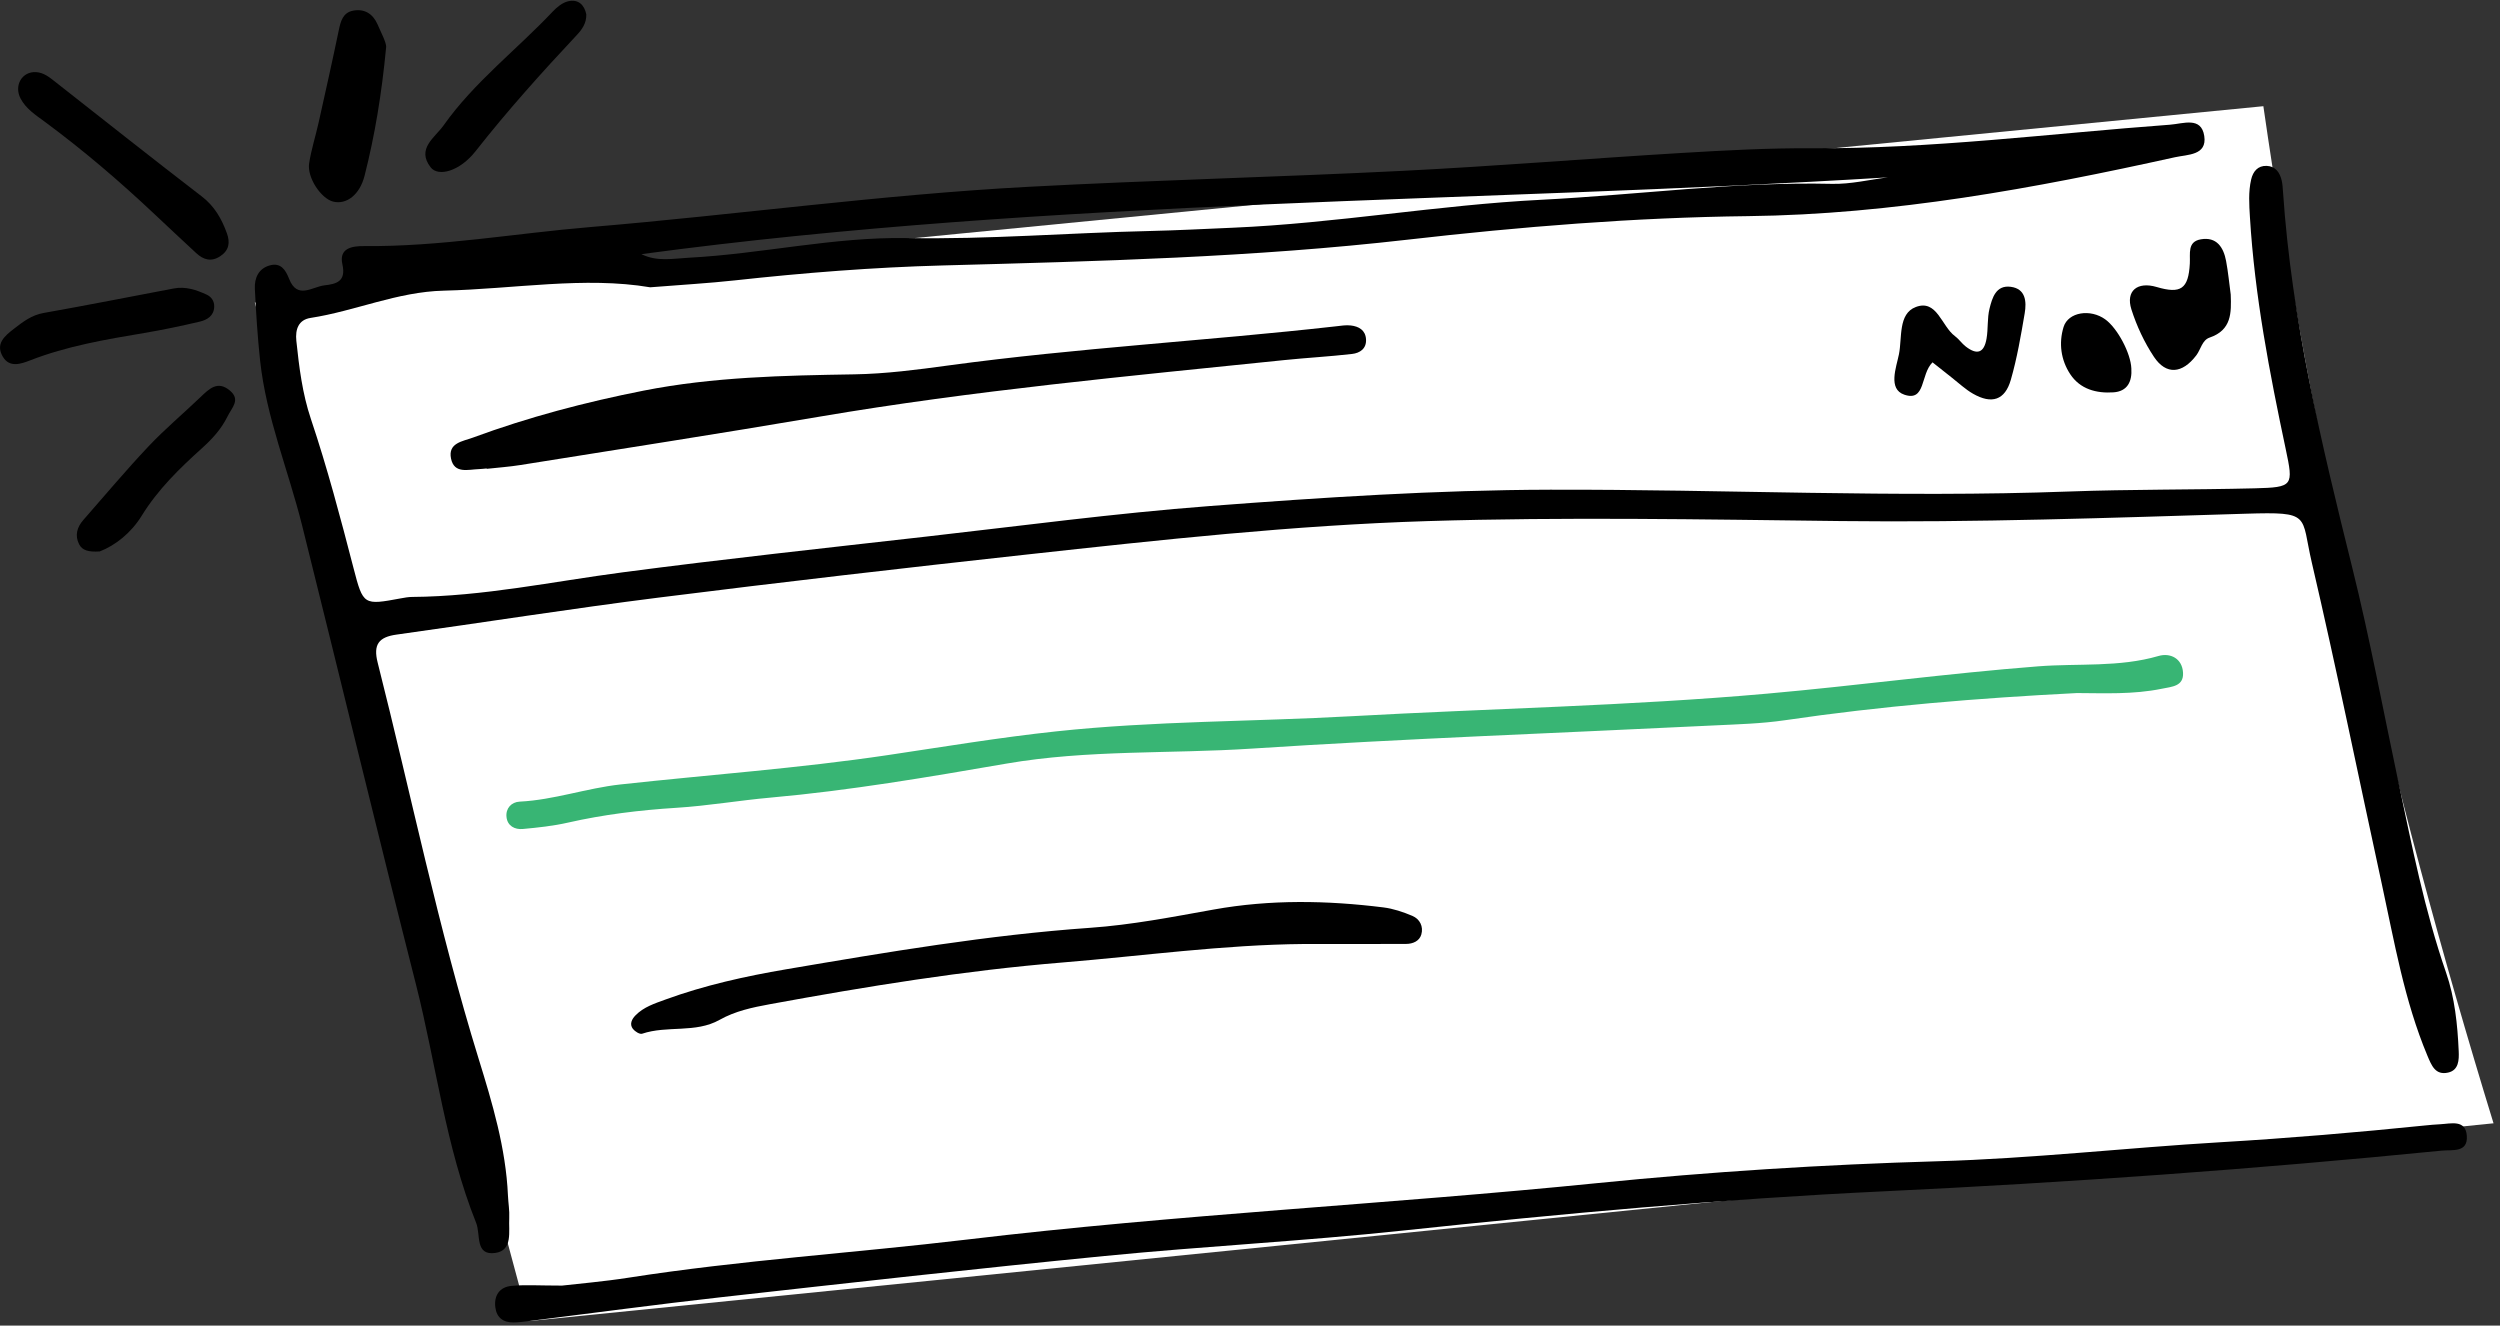 <?xml version="1.0" encoding="UTF-8"?>
<svg width="281px" height="149px" viewBox="0 0 281 149" version="1.1" xmlns="http://www.w3.org/2000/svg" xmlns:xlink="http://www.w3.org/1999/xlink">
    <rect x="0" y="0" width="281" height="149" fill="#333333" stroke="none"/>
    <title>foxpush-hero-3</title>
    <g id="Page-1" stroke="none" stroke-width="1" fill="none" fill-rule="evenodd">
        <g id="foxpush-vector" transform="translate(-46, -823)">
            <g id="foxpush-hero-3" transform="translate(46.004, 823.085)">
                <path d="M254.398,11.852 L28.637,33.922 L59.423,148.406 L280.269,126.174 C274.377,107.014 269.28,87.925 264.976,68.907 C260.672,49.889 257.146,30.87 254.398,11.852 Z" id="Path-3" fill="#FFFFFF"></path>
                <g id="Group-27" transform="translate(0, -0)">
                    <path d="M212.203,19.851 C165.53,22.714 118.594,22.227 72.089,28.481 C73.852,29.358 75.626,28.976 77.407,28.884 C85.623,28.454 93.717,26.528 101.967,26.675 C111.057,26.837 120.109,26.086 129.181,25.881 C132.299,25.81 135.416,25.645 138.534,25.512 C150.154,25.018 161.629,22.957 173.246,22.369 C184.134,21.817 194.97,20.325 205.912,20.581 C208.002,20.631 210.106,20.11 212.203,19.851 M73.076,32.207 C65.703,30.962 57.806,32.395 49.878,32.585 C44.654,32.709 39.941,34.872 34.902,35.65 C33.557,35.857 33.168,36.917 33.305,38.226 C33.618,41.197 33.983,44.157 34.939,47.002 C36.793,52.522 38.275,58.146 39.735,63.78 C40.816,67.962 40.873,67.945 45.055,67.169 C45.471,67.092 45.895,67.014 46.316,67.011 C54.307,66.952 62.1,65.283 69.977,64.246 C81.361,62.745 92.781,61.515 104.192,60.218 C114.766,59.02 125.326,57.605 135.931,56.797 C148.664,55.825 161.418,54.991 174.21,54.957 C193.659,54.907 213.102,55.877 232.553,55.161 C239.503,54.905 246.465,54.978 253.421,54.802 C257.771,54.692 257.787,54.531 256.912,50.397 C255.087,41.783 253.421,33.142 252.888,24.324 C252.803,22.9 252.704,21.488 253.025,20.093 C253.233,19.191 253.773,18.521 254.772,18.56 C255.758,18.597 256.244,19.302 256.456,20.192 C256.553,20.602 256.576,21.035 256.605,21.458 C257.576,35.836 260.923,49.777 264.384,63.697 C266.368,71.675 267.865,79.76 269.571,87.799 C271.102,95.001 272.515,102.248 274.937,109.246 C275.91,112.057 276.221,115.058 276.354,118.045 C276.4,119.05 276.366,120.207 275.157,120.475 C273.737,120.79 273.309,119.698 272.833,118.565 C270.239,112.376 269.129,105.801 267.717,99.305 C265.096,87.248 262.642,75.152 259.84,63.136 C258.592,57.787 259.853,57.431 252.434,57.656 C237.248,58.118 222.064,58.661 206.869,58.482 C191.392,58.299 175.916,58.009 160.441,58.487 C145.39,58.954 130.43,60.597 115.476,62.237 C101.658,63.752 87.844,65.345 74.052,67.082 C64.204,68.321 54.397,69.878 44.563,71.244 C42.557,71.523 41.93,72.359 42.447,74.399 C46.207,89.244 49.262,104.258 53.793,118.918 C55.329,123.883 56.855,128.974 57.089,134.276 C57.126,135.127 57.279,135.981 57.235,136.826 C57.155,138.314 57.659,140.459 55.681,140.744 C53.355,141.079 54.042,138.684 53.516,137.371 C50.066,128.752 49.022,119.529 46.762,110.615 C42.399,93.426 38.245,76.184 33.953,58.977 C32.41,52.792 29.924,46.844 29.232,40.448 C28.944,37.77 28.775,35.08 28.642,32.389 C28.582,31.178 29.045,30.09 30.338,29.74 C31.565,29.408 32.101,30.259 32.494,31.262 C33.412,33.608 35.092,32.146 36.464,31.988 C37.783,31.837 38.922,31.573 38.48,29.614 C38.075,27.82 39.55,27.561 40.921,27.575 C49.466,27.655 57.876,26.146 66.353,25.436 C82.757,24.06 99.085,21.794 115.53,20.915 C129.561,20.164 143.616,19.823 157.651,19.118 C168.142,18.592 178.614,17.731 189.099,17.102 C193.917,16.813 198.745,16.554 203.568,16.58 C217.083,16.657 230.468,14.922 243.907,13.931 C245.391,13.821 247.419,12.99 247.755,15.202 C248.087,17.397 245.879,17.273 244.448,17.591 C228.634,21.091 212.784,24.019 196.465,24.209 C183.703,24.36 170.946,25.397 158.243,26.851 C140.869,28.843 123.405,29.282 105.946,29.752 C98.129,29.962 90.352,30.58 82.585,31.431 C79.623,31.755 76.645,31.921 73.076,32.207" id="Fill-1" fill="#000000"></path>
                    <path d="M63.168,144.416 C64.988,144.203 67.822,143.968 70.624,143.53 C83.257,141.557 96.019,140.752 108.699,139.239 C132.247,136.427 155.937,135.274 179.523,132.898 C192.216,131.618 204.987,130.808 217.778,130.441 C228.409,130.137 239.01,128.926 249.636,128.298 C257.293,127.845 264.928,127.198 272.555,126.419 C273.119,126.362 273.686,126.309 274.252,126.282 C275.481,126.222 277.134,125.712 277.266,127.582 C277.404,129.519 275.625,129.127 274.442,129.246 C253.528,131.325 232.575,132.831 211.575,133.827 C193.567,134.681 175.608,136.324 157.673,138.231 C146.527,139.417 135.319,139.992 124.164,141.088 C109.754,142.501 95.363,144.121 80.975,145.73 C73.781,146.534 66.607,147.511 59.423,148.406 C58.86,148.477 58.294,148.55 57.729,148.558 C56.575,148.578 55.813,148.022 55.671,146.859 C55.506,145.524 56.152,144.577 57.473,144.451 C59.022,144.302 60.591,144.416 63.168,144.416" id="Fill-3" fill="#000000"></path>
                    <path d="M233.437,77.815 C222.321,78.38 211.45,79.275 200.636,80.867 C197.978,81.258 195.268,81.326 192.578,81.457 C175.286,82.309 157.98,82.931 140.707,84.058 C131.513,84.659 122.244,84.169 113.12,85.744 C104.312,87.264 95.51,88.773 86.598,89.567 C83.07,89.881 79.563,90.492 76.029,90.712 C71.909,90.97 67.845,91.467 63.817,92.381 C62.164,92.756 60.459,92.937 58.767,93.093 C57.854,93.18 57.03,92.747 56.926,91.746 C56.823,90.764 57.48,90.064 58.412,90.018 C62.263,89.826 65.911,88.507 69.72,88.089 C79.733,86.99 89.787,86.276 99.758,84.792 C106.07,83.852 112.372,82.799 118.715,82.121 C129.725,80.942 140.814,81.033 151.862,80.42 C167.448,79.553 183.08,79.26 198.617,77.881 C208.774,76.979 218.899,75.602 229.087,74.811 C233.592,74.461 238.173,74.942 242.621,73.646 C243.932,73.264 245.288,73.923 245.37,75.537 C245.448,77.062 244.118,77.098 242.982,77.33 C239.75,77.994 236.488,77.824 233.437,77.815" id="Fill-5" fill="#38B574"></path>
                    <path d="M54.698,52.569 C54.416,52.594 54.134,52.633 53.85,52.642 C52.623,52.681 51.046,53.208 50.689,51.45 C50.334,49.696 51.999,49.526 53.138,49.107 C59.383,46.802 65.809,45.111 72.328,43.824 C80.141,42.281 88.077,42.121 96.021,41.991 C99.548,41.934 103.083,41.471 106.588,40.993 C121.055,39.024 135.639,38.227 150.138,36.595 C150.699,36.531 151.274,36.433 151.826,36.497 C152.72,36.604 153.467,37.007 153.536,38.038 C153.607,39.115 152.839,39.599 151.972,39.699 C149.445,39.99 146.902,40.127 144.374,40.386 C126.903,42.187 109.41,43.802 92.074,46.754 C80.899,48.655 69.696,50.39 58.504,52.182 C57.247,52.384 55.97,52.471 54.704,52.612 C54.702,52.598 54.7,52.583 54.698,52.569" id="Fill-7" fill="#000000"></path>
                    <path d="M146.562,106.02 C137.453,106.102 128.443,107.361 119.396,108.101 C108.338,109.007 97.427,110.79 86.534,112.787 C84.57,113.148 82.645,113.551 80.875,114.547 C78.171,116.069 74.999,115.151 72.167,116.106 C71.904,116.195 71.359,115.852 71.134,115.561 C70.72,115.027 71.02,114.458 71.421,114.048 C72.339,113.1 73.584,112.706 74.777,112.269 C79.194,110.657 83.752,109.648 88.383,108.859 C99.719,106.931 111.043,105.008 122.539,104.2 C127.193,103.873 131.817,102.973 136.423,102.146 C142.78,101.004 149.132,101.116 155.494,101.908 C156.602,102.046 157.707,102.421 158.742,102.858 C159.587,103.214 160.013,104.058 159.751,104.958 C159.537,105.692 158.806,106.008 158.057,106.011 C154.225,106.031 150.393,106.02 146.562,106.02" id="Fill-9" fill="#000000"></path>
                    <path d="M4.031,8.019 C4.942,8.07 5.592,8.631 6.261,9.157 C11.725,13.445 17.166,17.764 22.674,21.993 C24.11,23.096 24.908,24.506 25.496,26.127 C25.881,27.184 25.746,28.056 24.748,28.716 C23.741,29.379 22.866,29.118 22.061,28.374 C20.5,26.932 18.95,25.479 17.404,24.023 C13.479,20.326 9.392,16.823 5.05,13.616 C4.031,12.861 2.921,12.161 2.308,10.989 C1.539,9.521 2.472,7.944 4.031,8.019" id="Fill-11" fill="#000000"></path>
                    <path d="M43.402,5.18 C42.894,10.523 42.125,15.138 40.971,19.68 C40.434,21.793 38.954,22.94 37.458,22.58 C36.091,22.25 34.493,19.874 34.742,18.272 C34.979,16.738 35.462,15.243 35.802,13.723 C36.574,10.267 37.348,6.81 38.069,3.344 C38.282,2.317 38.526,1.332 39.689,1.112 C40.955,0.872 41.903,1.46 42.421,2.63 C42.878,3.662 43.405,4.683 43.402,5.18" id="Fill-13" fill="#000000"></path>
                    <path d="M217.211,40.642 C215.837,41.997 216.464,45.103 214.041,44.277 C212.179,43.643 213.138,41.219 213.438,39.731 C213.809,37.884 213.331,35.18 215.331,34.423 C217.715,33.518 218.225,36.588 219.733,37.696 C220.184,38.03 220.51,38.531 220.958,38.873 C222.229,39.85 223.007,39.575 223.282,37.986 C223.476,36.876 223.35,35.7 223.616,34.615 C223.916,33.402 224.335,31.93 226.008,32.152 C227.695,32.374 227.791,33.829 227.572,35.127 C227.146,37.638 226.716,40.166 226.012,42.608 C225.351,44.902 223.865,45.373 221.759,44.167 C220.906,43.679 220.173,42.979 219.392,42.37 C218.729,41.855 218.078,41.331 217.211,40.642" id="Fill-15" fill="#000000"></path>
                    <path d="M65.897,1.528 C65.924,2.531 65.402,3.241 64.839,3.843 C60.884,8.061 57.031,12.356 53.451,16.909 C51.669,19.177 49.252,19.828 48.398,18.72 C46.78,16.623 48.881,15.386 49.848,14.018 C53.295,9.144 58.066,5.516 62.126,1.21 C62.593,0.715 63.214,0.212 63.848,0.061 C65.002,-0.214 65.681,0.47 65.897,1.528" id="Fill-17" fill="#000000"></path>
                    <path d="M24.074,34.406 C24.031,35.434 23.269,35.875 22.436,36.07 C20.368,36.555 18.283,36.995 16.186,37.347 C11.844,38.077 7.513,38.812 3.381,40.422 C2.337,40.829 1.059,41.268 0.316,40.012 C-0.54,38.567 0.497,37.69 1.575,36.86 C2.591,36.077 3.552,35.331 4.896,35.093 C9.783,34.227 14.653,33.264 19.53,32.338 C20.852,32.087 22.063,32.497 23.225,33.032 C23.741,33.268 24.098,33.747 24.074,34.406" id="Fill-19" fill="#000000"></path>
                    <path d="M11.205,61.897 C9.937,61.98 9.241,61.778 8.889,61.091 C8.381,60.1 8.657,59.164 9.369,58.353 C11.796,55.588 14.161,52.763 16.685,50.09 C18.528,48.137 20.6,46.402 22.541,44.541 C23.502,43.621 24.448,42.671 25.808,43.792 C27.083,44.843 26.064,45.711 25.569,46.722 C24.862,48.162 23.848,49.257 22.678,50.31 C20.154,52.585 17.734,54.943 15.921,57.889 C14.721,59.837 12.934,61.231 11.205,61.897" id="Fill-21" fill="#000000"></path>
                    <path d="M250.729,33.014 C250.807,35.074 250.837,37.014 248.353,37.861 C247.509,38.149 247.365,39.19 246.861,39.854 C245.284,41.931 243.477,42.086 242.104,40.03 C241.021,38.405 240.163,36.562 239.568,34.699 C238.902,32.607 240.238,31.535 242.404,32.174 C245.112,32.975 245.98,32.401 246.133,29.532 C246.193,28.404 245.838,27.081 247.369,26.815 C249.138,26.506 249.919,27.706 250.208,29.246 C250.441,30.49 250.56,31.757 250.729,33.014" id="Fill-23" fill="#000000"></path>
                    <path d="M239.56,41.326 C239.658,42.8 239.121,43.908 237.545,44.015 C235.632,44.143 233.805,43.663 232.69,41.973 C231.637,40.378 231.385,38.483 231.94,36.674 C232.463,34.974 234.977,34.603 236.639,35.822 C238.012,36.825 239.489,39.614 239.56,41.326" id="Fill-25" fill="#000000"></path>
                </g>
            </g>
        </g>
    </g>
</svg>
